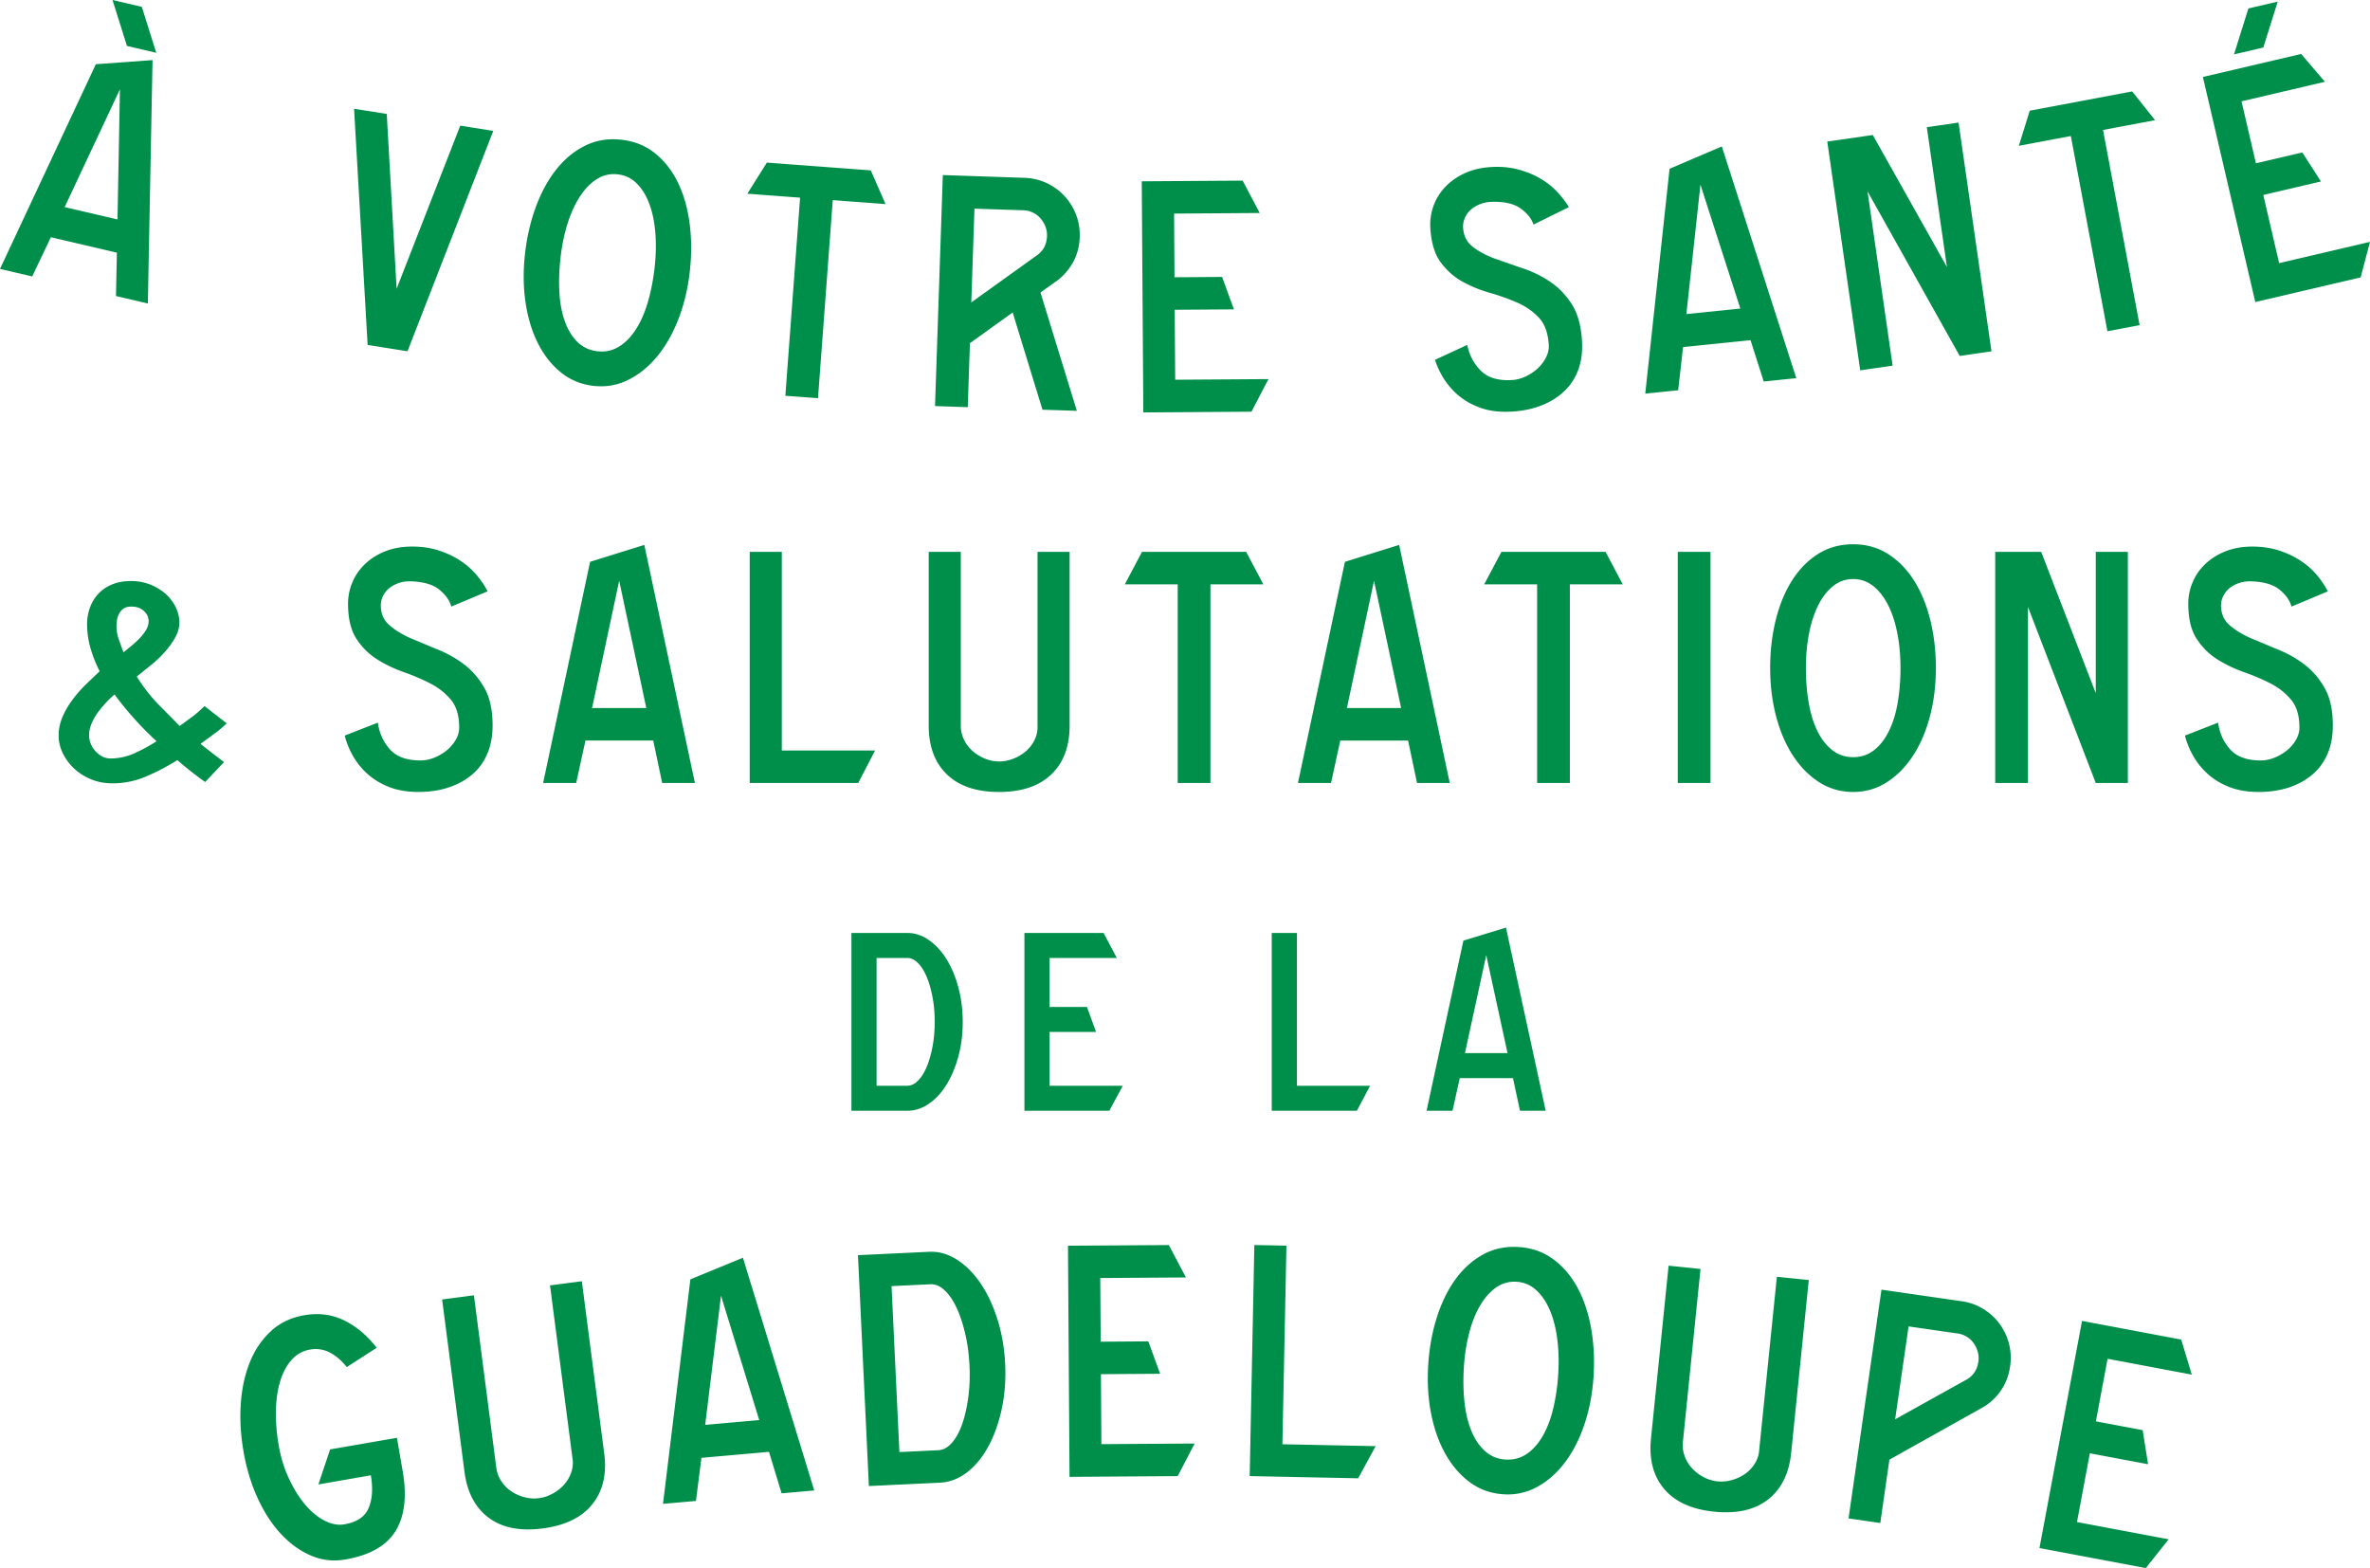 <svg xmlns="http://www.w3.org/2000/svg" width="331" height="219" fill="#008f4a"><path d="M207.573 133.399l2.971 13.68h-5.945l2.974-13.68zm2.754-3.848l-5.945 1.817-5.145 23.762h3.624l1.013-4.56h7.43l.981 4.56h3.589l-5.547-25.579zm-29.195.748h-3.518v24.831h11.89l1.848-3.491h-10.22v-21.34zm-34.543 13.823h6.488l-1.268-3.491h-5.22v-6.84h9.388l-1.848-3.492h-11.055v24.831h11.851l1.887-3.491h-10.223v-7.517zm-19.885 11.008c1.062 0 2.064-.32 3.006-.962s1.766-1.525 2.466-2.654 1.254-2.444 1.667-3.954.614-3.117.614-4.827-.202-3.324-.614-4.845-.967-2.836-1.667-3.955-1.524-1.998-2.466-2.654-1.944-.98-3.006-.98h-7.793v24.831h7.793zm1.503-20.627c.473.474.874 1.115 1.215 1.92s.608 1.75.814 2.825c.206 1.08.309 2.234.309 3.467s-.103 2.39-.309 3.466-.476 2.024-.814 2.829-.742 1.446-1.215 1.92-.974.709-1.503.709h-4.279v-17.848h4.279c.529 0 1.03.238 1.503.712zm190.188-52.126c.878.727 1.421 1.507 1.638 2.341l5.081-2.13a12.66 12.66 0 0 0-1.545-2.284c-.629-.752-1.386-1.414-2.264-1.995s-1.88-1.055-3.003-1.421-2.366-.552-3.72-.552c-1.418 0-2.679.224-3.788.67s-2.047 1.044-2.818 1.785-1.354 1.589-1.755 2.547a7.6 7.6 0 0 0-.601 2.964c0 2.07.384 3.698 1.155 4.888s1.724 2.145 2.864 2.871a18.38 18.38 0 0 0 3.742 1.803c1.354.481 2.601 1.012 3.742 1.599s2.093 1.343 2.864 2.269 1.155 2.223 1.155 3.89c0 .588-.16 1.158-.484 1.713a5.37 5.37 0 0 1-1.247 1.457 6.59 6.59 0 0 1-1.734 1.019c-.647.264-1.293.396-1.94.396-1.908 0-3.326-.51-4.25-1.529s-1.493-2.269-1.709-3.751l-4.62 1.806c.217.895.579 1.807 1.088 2.733s1.176 1.774 2.007 2.547 1.841 1.397 3.028 1.874 2.576.72 4.179.72c1.57 0 2.995-.218 4.274-.649s2.371-1.044 3.28-1.835 1.599-1.752 2.079-2.896.714-2.444.714-3.897c0-2.166-.383-3.919-1.155-5.266s-1.73-2.451-2.885-3.317-2.413-1.56-3.767-2.088l-3.763-1.578c-1.155-.524-2.118-1.126-2.889-1.806s-1.154-1.592-1.154-2.74c0-.431.099-.855.301-1.272s.484-.784.853-1.094.825-.556 1.365-.741 1.13-.264 1.777-.232c1.723.061 3.027.456 3.905 1.179zM292.7 109.356h4.481v-32.28H292.7v19.729l-7.622-19.729h-6.421v32.28h4.573V84.764l9.47 24.592zm-36.789-4.585c-.831-.648-1.524-1.535-2.079-2.661s-.963-2.448-1.222-3.962-.395-3.135-.395-4.863c0-1.699.146-3.303.441-4.817s.721-2.832 1.294-3.962 1.261-2.013 2.078-2.661 1.745-.972 2.793-.972 1.98.324 2.797.972 1.506 1.535 2.079 2.661.998 2.448 1.293 3.962.437 3.117.437 4.817a28.74 28.74 0 0 1-.391 4.863c-.263 1.514-.671 2.833-1.226 3.962s-1.247 2.013-2.078 2.661-1.802.973-2.911.973-2.078-.325-2.91-.973zm-2.008-27.396c-1.432.912-2.643 2.148-3.628 3.705s-1.741 3.392-2.263 5.49-.786 4.339-.786 6.715c0 2.408.278 4.663.832 6.761s1.34 3.93 2.356 5.486 2.231 2.797 3.649 3.706 3.003 1.368 4.758 1.368c1.724 0 3.294-.456 4.712-1.368s2.633-2.145 3.65-3.706 1.801-3.387 2.355-5.486.832-4.353.832-6.761c0-2.376-.263-4.617-.785-6.715s-1.28-3.929-2.264-5.49-2.192-2.793-3.624-3.705-3.06-1.364-4.876-1.364c-1.847 0-3.486.456-4.918 1.364zm-19.583 31.981h4.574v-32.28h-4.574v32.28zm-15.07-27.741h7.391l-2.402-4.539h-14.551l-2.402 4.539h7.391v27.741h4.573V81.615zm-27.351-.51l3.788 17.784h-7.576l3.788-17.784zm3.511-5.002l-7.576 2.362-6.56 30.89h4.62l1.293-5.928h9.47l1.248 5.928h4.573l-7.068-33.252zm-26.356 5.511h7.391l-2.402-4.539h-14.551l-2.402 4.539h7.391v27.741h4.573v-27.74zm-24.149 19.729c.032.68-.1 1.329-.391 1.945s-.693 1.151-1.201 1.596a5.97 5.97 0 0 1-1.755 1.065c-.66.26-1.333.396-2.012.396a5.22 5.22 0 0 1-1.986-.396 5.93 5.93 0 0 1-1.731-1.065 4.88 4.88 0 0 1-1.201-1.596 4.45 4.45 0 0 1-.44-1.945V77.076h-4.481v24.268c0 2.903.846 5.173 2.537 6.808s4.115 2.455 7.281 2.455 5.6-.82 7.306-2.455 2.555-3.905 2.555-6.808V77.076h-4.481v24.268zm-35.716-24.268h-4.481v32.28h15.152l2.356-4.539h-13.027v-27.74zm-22.713 4.029l3.788 17.784h-7.576l3.788-17.784zm3.511-5.002l-7.576 2.362-6.56 30.89h4.619l1.293-5.928h9.47l1.247 5.928h4.573l-7.068-33.252zm-28.605 6.273c.878.727 1.425 1.507 1.642 2.341l5.081-2.13a12.52 12.52 0 0 0-1.549-2.284 10.52 10.52 0 0 0-2.264-1.995c-.878-.581-1.876-1.055-3.003-1.421s-2.363-.552-3.717-.552c-1.418 0-2.679.224-3.788.67s-2.05 1.044-2.818 1.785a7.49 7.49 0 0 0-1.755 2.547 7.59 7.59 0 0 0-.601 2.964c0 2.07.384 3.698 1.155 4.888a9.42 9.42 0 0 0 2.864 2.871c1.137.723 2.384 1.325 3.742 1.803s2.601 1.012 3.742 1.599 2.093 1.343 2.864 2.269 1.155 2.223 1.155 3.89c0 .588-.163 1.158-.487 1.713a5.37 5.37 0 0 1-1.247 1.457 6.61 6.61 0 0 1-1.73 1.019 5.1 5.1 0 0 1-1.94.396c-1.912 0-3.326-.51-4.25-1.529s-1.496-2.269-1.709-3.751l-4.62 1.806c.213.895.576 1.807 1.084 2.733a10.14 10.14 0 0 0 2.011 2.547c.831.773 1.841 1.397 3.024 1.874s2.58.72 4.182.72c1.571 0 2.996-.218 4.271-.649s2.374-1.044 3.28-1.835 1.603-1.752 2.079-2.896.718-2.444.718-3.897c0-2.166-.387-3.919-1.155-5.266s-1.734-2.451-2.889-3.317a15.8 15.8 0 0 0-3.763-2.088l-3.767-1.578c-1.155-.524-2.118-1.126-2.885-1.806s-1.155-1.592-1.155-2.74c0-.431.099-.855.298-1.272a3.26 3.26 0 0 1 .856-1.094c.37-.306.824-.556 1.361-.741s1.134-.264 1.78-.232c1.723.061 3.024.456 3.902 1.179zM16.346 86.59a2.65 2.65 0 0 1 .298-.901 2.05 2.05 0 0 1 .625-.695c.259-.185.622-.278 1.084-.278.707 0 1.286.2 1.734.602s.668.88.668 1.436c0 .431-.124.848-.37 1.25s-.547.787-.902 1.158a11.97 11.97 0 0 1-1.13 1.04l-1.109.905-.647-1.785a5.36 5.36 0 0 1-.323-1.828 6.47 6.47 0 0 1 .071-.905zm-2.15 19.013a3.6 3.6 0 0 1-.945-.788 3.41 3.41 0 0 1-.601-1.018 3.05 3.05 0 0 1-.21-1.066 4.21 4.21 0 0 1 .323-1.621 7.84 7.84 0 0 1 .832-1.506c.338-.477.718-.941 1.133-1.389s.839-.855 1.269-1.225a45.59 45.59 0 0 0 5.867 6.53 23.11 23.11 0 0 1-3.003 1.646c-1.109.505-2.249.762-3.418.762-.462 0-.878-.107-1.247-.324zm17.092.833l-1.663-1.271-1.617-1.276 1.894-1.389a13.98 13.98 0 0 0 1.756-1.482l-3.095-2.408a16.06 16.06 0 0 1-1.663 1.457l-1.802 1.321-3.28-3.313a26.42 26.42 0 0 1-2.726-3.587l1.94-1.553c.707-.57 1.354-1.179 1.94-1.828a11.43 11.43 0 0 0 1.478-2.038c.402-.709.601-1.421.601-2.13 0-.741-.178-1.468-.529-2.177s-.832-1.329-1.432-1.852a7.34 7.34 0 0 0-2.125-1.275c-.814-.324-1.688-.484-2.612-.484-1.048 0-1.954.16-2.726.484s-1.407.766-1.919 1.322a5.68 5.68 0 0 0-1.151 1.92c-.259.723-.394 1.493-.394 2.294a12.04 12.04 0 0 0 .487 3.381 18.03 18.03 0 0 0 1.268 3.196l-2.033 1.945a18.65 18.65 0 0 0-1.848 2.155c-.555.758-1.002 1.543-1.34 2.359s-.508 1.66-.508 2.525c0 .834.192 1.653.579 2.455a7.16 7.16 0 0 0 1.592 2.152c.679.631 1.471 1.136 2.381 1.507s1.901.555 2.978.555c1.663 0 3.273-.338 4.829-1.019a31.19 31.19 0 0 0 4.225-2.223c1.233 1.08 2.527 2.099 3.88 3.057l2.633-2.779zm260.588 96.533l8.127 1.528-.753-4.76-6.535-1.229 1.635-8.738 11.762 2.212-1.482-4.895-13.848-2.608-5.945 31.724L299.684 219l3.198-4.019-12.804-2.408 1.798-9.604zm-15.244-6.249c1.073-.563 1.98-1.354 2.715-2.369s1.201-2.198 1.393-3.541c.16-1.101.1-2.163-.171-3.185s-.714-1.942-1.325-2.765-1.364-1.507-2.263-2.059a7.8 7.8 0 0 0-2.989-1.065l-11.222-1.621-4.598 31.949 4.435.641 1.272-8.846 12.753-7.139zm-3.443-10.513a3.33 3.33 0 0 1 1.364.41c.416.231.765.531 1.038.897s.476.781.615 1.237a3.28 3.28 0 0 1 .099 1.418c-.177 1.221-.799 2.098-1.872 2.629l-9.751 5.422 1.876-12.971 6.631.958zm-27.49 16.249c-.039.68-.234 1.311-.586 1.895a4.86 4.86 0 0 1-1.357 1.468 5.89 5.89 0 0 1-1.855.88 5.39 5.39 0 0 1-2.04.188 5.3 5.3 0 0 1-1.936-.594 6.02 6.02 0 0 1-1.614-1.237c-.462-.495-.806-1.065-1.034-1.71a4.48 4.48 0 0 1-.238-1.98l2.459-24.144-4.456-.456-2.462 24.144c-.295 2.885.316 5.229 1.833 7.028s3.845 2.865 6.993 3.185 5.654-.242 7.516-1.695 2.942-3.627 3.237-6.513l2.459-24.143-4.456-.456-2.463 24.14zm-38.263.235c-.789-.698-1.428-1.625-1.912-2.786s-.813-2.501-.984-4.026-.199-3.153-.096-4.877c.103-1.696.348-3.288.732-4.781s.892-2.782 1.532-3.872 1.382-1.935 2.235-2.533a4.39 4.39 0 0 1 2.85-.802 4.34 4.34 0 0 1 2.729 1.144c.775.698 1.414 1.624 1.915 2.786s.849 2.501 1.048 4.029.249 3.139.146 4.834c-.103 1.728-.334 3.338-.686 4.831s-.842 2.786-1.464 3.876-1.365 1.935-2.235 2.533-1.859.859-2.964.794a4.59 4.59 0 0 1-2.846-1.15zm-.341-27.464c-1.485.82-2.768 1.981-3.845 3.474-1.08 1.5-1.944 3.277-2.594 5.34s-1.048 4.282-1.19 6.655c-.146 2.404-.008 4.67.419 6.801s1.098 4.004 2.018 5.621 2.058 2.925 3.419 3.923 2.914 1.546 4.665 1.653a8.52 8.52 0 0 0 4.787-1.076c1.467-.823 2.757-1.981 3.866-3.477s2.004-3.271 2.686-5.333 1.095-4.297 1.241-6.698c.142-2.373.017-4.624-.377-6.751s-1.038-4.001-1.926-5.618-2.022-2.921-3.397-3.919-2.967-1.549-4.78-1.66c-1.844-.114-3.51.242-4.992 1.065zm-27.429-1.257l-4.481-.089-.65 32.273 15.148.306 2.448-4.489-13.027-.263.562-27.738zm-25.908 17.951l8.268-.057-1.648-4.528-6.652.047-.061-8.892 11.965-.082-2.385-4.521-14.089.092.217 32.28 15.105-.103 2.37-4.553-13.026.089-.064-9.772zm-22.487 15.152c1.351-.064 2.609-.542 3.771-1.432s2.149-2.088 2.974-3.595 1.45-3.253 1.88-5.237.593-4.083.486-6.306-.465-4.303-1.08-6.252-1.403-3.626-2.366-5.034-2.058-2.508-3.298-3.299-2.537-1.154-3.891-1.09l-9.921.471 1.524 32.244 9.921-.47zm.647-26.876c.629.584 1.183 1.393 1.667 2.419s.881 2.23 1.211 3.62.526 2.882.605 4.481.014 3.11-.182 4.521-.483 2.654-.863 3.719-.857 1.924-1.429 2.569-1.194.98-1.872 1.012l-5.444.26-1.095-23.178 5.444-.257c.679-.032 1.329.246 1.958.834zm-31.22.755l5.337 17.378-7.548.67 2.211-18.048zm3.059-5.294l-7.338 3.021-3.824 31.351 4.602-.407.768-6.02 9.434-.834 1.763 5.793 4.555-.403-9.96-32.501zm-23.815 27.927c.117.67.071 1.329-.139 1.977s-.54 1.233-.984 1.742a5.94 5.94 0 0 1-1.606 1.283c-.622.345-1.269.563-1.94.648a5.19 5.19 0 0 1-2.022-.132c-.675-.174-1.293-.452-1.855-.833s-1.027-.852-1.397-1.429a4.51 4.51 0 0 1-.686-1.87l-3.124-24.065-4.442.581 3.124 24.064c.373 2.879 1.503 5.02 3.39 6.424s4.399 1.899 7.537 1.489 5.447-1.536 6.926-3.377 2.036-4.204 1.663-7.083L81.26 178.94l-4.442.58 3.124 24.065zm-42.066-17.709c-1.254 1.143-2.239 2.565-2.942 4.271s-1.137 3.638-1.297 5.793-.035 4.41.37 6.754c.409 2.373 1.066 4.546 1.969 6.52s1.986 3.644 3.248 5.005 2.665 2.373 4.197 3.032 3.134.844 4.797.552c3.393-.588 5.725-1.899 6.993-3.929s1.628-4.767 1.066-8.198l-.842-4.87-9.331 1.621-1.638 4.892 7.327-1.276c.309 1.796.21 3.31-.295 4.542s-1.638 1.999-3.401 2.305c-.878.153-1.798-.018-2.758-.509s-1.862-1.233-2.708-2.23-1.599-2.205-2.267-3.627-1.148-2.982-1.443-4.685a25.64 25.64 0 0 1-.387-4.82c.032-1.542.231-2.914.6-4.125s.903-2.198 1.596-2.978a4.37 4.37 0 0 1 2.59-1.436 4.23 4.23 0 0 1 2.743.417c.857.445 1.649 1.122 2.367 2.034l4.175-2.7c-1.293-1.686-2.793-2.954-4.502-3.802s-3.578-1.093-5.611-.741c-1.823.317-3.362 1.044-4.616 2.188z"/><path d="M318.112.224l-4.094.958-2.015 6.416 4.094-.958 2.015-6.416zm-2.015 27.007l8.052-1.885-2.601-4.051-6.478 1.514-2.015-8.657 11.652-2.729-3.326-3.883-13.72 3.21 7.317 31.436 14.711-3.441L331 33.78l-12.689 2.968-2.214-9.515zm-22.383-9.081l7.266-1.368-3.197-4.015-14.303 2.693-1.525 4.906 7.264-1.368 5.109 27.264 4.496-.848-5.11-27.264zm-20.013 31.564l4.434-.645-4.598-31.949-4.435.641 2.811 19.53-10.354-18.436-6.358.919 4.599 31.949 4.527-.656-3.504-24.339 12.878 22.985zm-36.213-23.926l5.571 17.307-7.537.773 1.966-18.08zm2.984-5.333l-7.298 3.121-3.394 31.4 4.595-.47.685-6.031 9.424-.965 1.841 5.771 4.548-.467-10.401-32.358zm-28.079 8.678c.92.67 1.514 1.414 1.777 2.234l4.943-2.437c-.445-.745-1.006-1.475-1.681-2.184s-1.471-1.329-2.381-1.856-1.94-.937-3.084-1.236-2.392-.406-3.746-.321c-1.414.086-2.661.385-3.741.901s-1.98 1.165-2.705 1.952a7.54 7.54 0 0 0-1.595 2.647 7.59 7.59 0 0 0-.419 2.996c.124 2.066.607 3.666 1.449 4.806s1.852 2.038 3.031 2.693 2.463 1.179 3.845 1.575a30.44 30.44 0 0 1 3.831 1.364c1.172.517 2.175 1.215 2.999 2.091s1.286 2.148 1.389 3.812c.036.588-.092 1.165-.38 1.742s-.675 1.083-1.158 1.532a6.72 6.72 0 0 1-1.667 1.122c-.629.299-1.268.47-1.912.509-1.908.118-3.351-.303-4.335-1.265s-1.631-2.173-1.933-3.641l-4.502 2.084c.27.883.686 1.767 1.247 2.661a10.19 10.19 0 0 0 2.161 2.422c.877.72 1.922 1.279 3.134 1.685s2.619.559 4.218.463c1.567-.096 2.974-.399 4.225-.908s2.302-1.186 3.162-2.031 1.493-1.849 1.901-3.021.565-2.48.477-3.933c-.132-2.159-.622-3.887-1.471-5.183s-1.88-2.341-3.085-3.135-2.502-1.411-3.884-1.852l-3.855-1.347c-1.184-.452-2.182-.997-2.989-1.628s-1.251-1.518-1.322-2.661c-.024-.431.05-.862.224-1.29s.437-.809.786-1.144c.351-.328.788-.606 1.318-.823s1.112-.331 1.759-.338c1.727-.043 3.049.271 3.969.941zm-48.33 14.129l8.269-.057-1.649-4.528-6.649.046-.06-8.892 11.964-.082-2.388-4.524-14.089.096.217 32.28 15.105-.103 2.374-4.553-13.027.089-.067-9.772zm-13.667 14.118l-5.081-16.53 1.986-1.414a8.03 8.03 0 0 0 2.473-2.651c.636-1.09.977-2.312 1.024-3.673.039-1.108-.135-2.159-.519-3.146a8.03 8.03 0 0 0-1.621-2.601 8.01 8.01 0 0 0-2.483-1.799c-.956-.449-1.987-.695-3.096-.73l-11.402-.388-1.088 32.262 4.57.157.302-8.935 5.97-4.293 4.164 13.58 4.801.16zm-7.7-28.016c.494-.014.959.071 1.403.256.437.185.814.442 1.127.78s.561.72.746 1.158a3.28 3.28 0 0 1 .256 1.4c-.043 1.233-.569 2.173-1.574 2.818l-9.001 6.462.441-13.099 6.602.224zm-26.392-1.414l7.37.552-2.057-4.706-14.513-1.087-2.732 4.346 7.37.552-2.058 27.667 4.559.338 2.061-27.663zM80.642 47.752c-.75-.741-1.336-1.699-1.759-2.886s-.675-2.54-.76-4.076-.028-3.156.171-4.873c.195-1.689.522-3.267.988-4.735s1.045-2.729 1.741-3.783 1.485-1.856 2.37-2.405 1.848-.766 2.889-.645 1.93.552 2.665 1.29 1.322 1.703 1.759 2.886.711 2.547.828 4.083.078 3.149-.117 4.838c-.199 1.717-.515 3.31-.949 4.785s-.991 2.736-1.674 3.791-1.468 1.856-2.37 2.405-1.901.759-3.003.63-2.029-.563-2.779-1.304zm1.155-27.442c-1.528.737-2.871 1.828-4.026 3.26-1.162 1.436-2.121 3.167-2.882 5.191s-1.279 4.218-1.553 6.58c-.277 2.39-.259 4.663.05 6.811s.878 4.058 1.709 5.725 1.894 3.035 3.198 4.1 2.825 1.706 4.57 1.91c1.713.2 3.323-.071 4.836-.812s2.864-1.828 4.051-3.26 2.178-3.156 2.971-5.18 1.329-4.229 1.606-6.619c.274-2.362.27-4.613-.007-6.762s-.821-4.051-1.62-5.714-1.855-3.028-3.173-4.097-2.882-1.714-4.683-1.92c-1.837-.214-3.518.046-5.046.787zm-17.515-2.761l-8.891 22.782-1.375-24.417-4.563-.723 1.891 32.982 5.568.887 11.979-30.777-4.609-.734zM17.732 6.416l4.094.958L19.807.958 15.713 0l2.018 6.416zm-.981 6.049l-.341 18.18-7.38-1.724 7.722-16.455zm4.552-4.072l-7.914.574L0 37.556l4.499 1.051 2.605-5.476 9.221 2.155-.128 6.056 4.453 1.044.654-33.994z"/></svg>